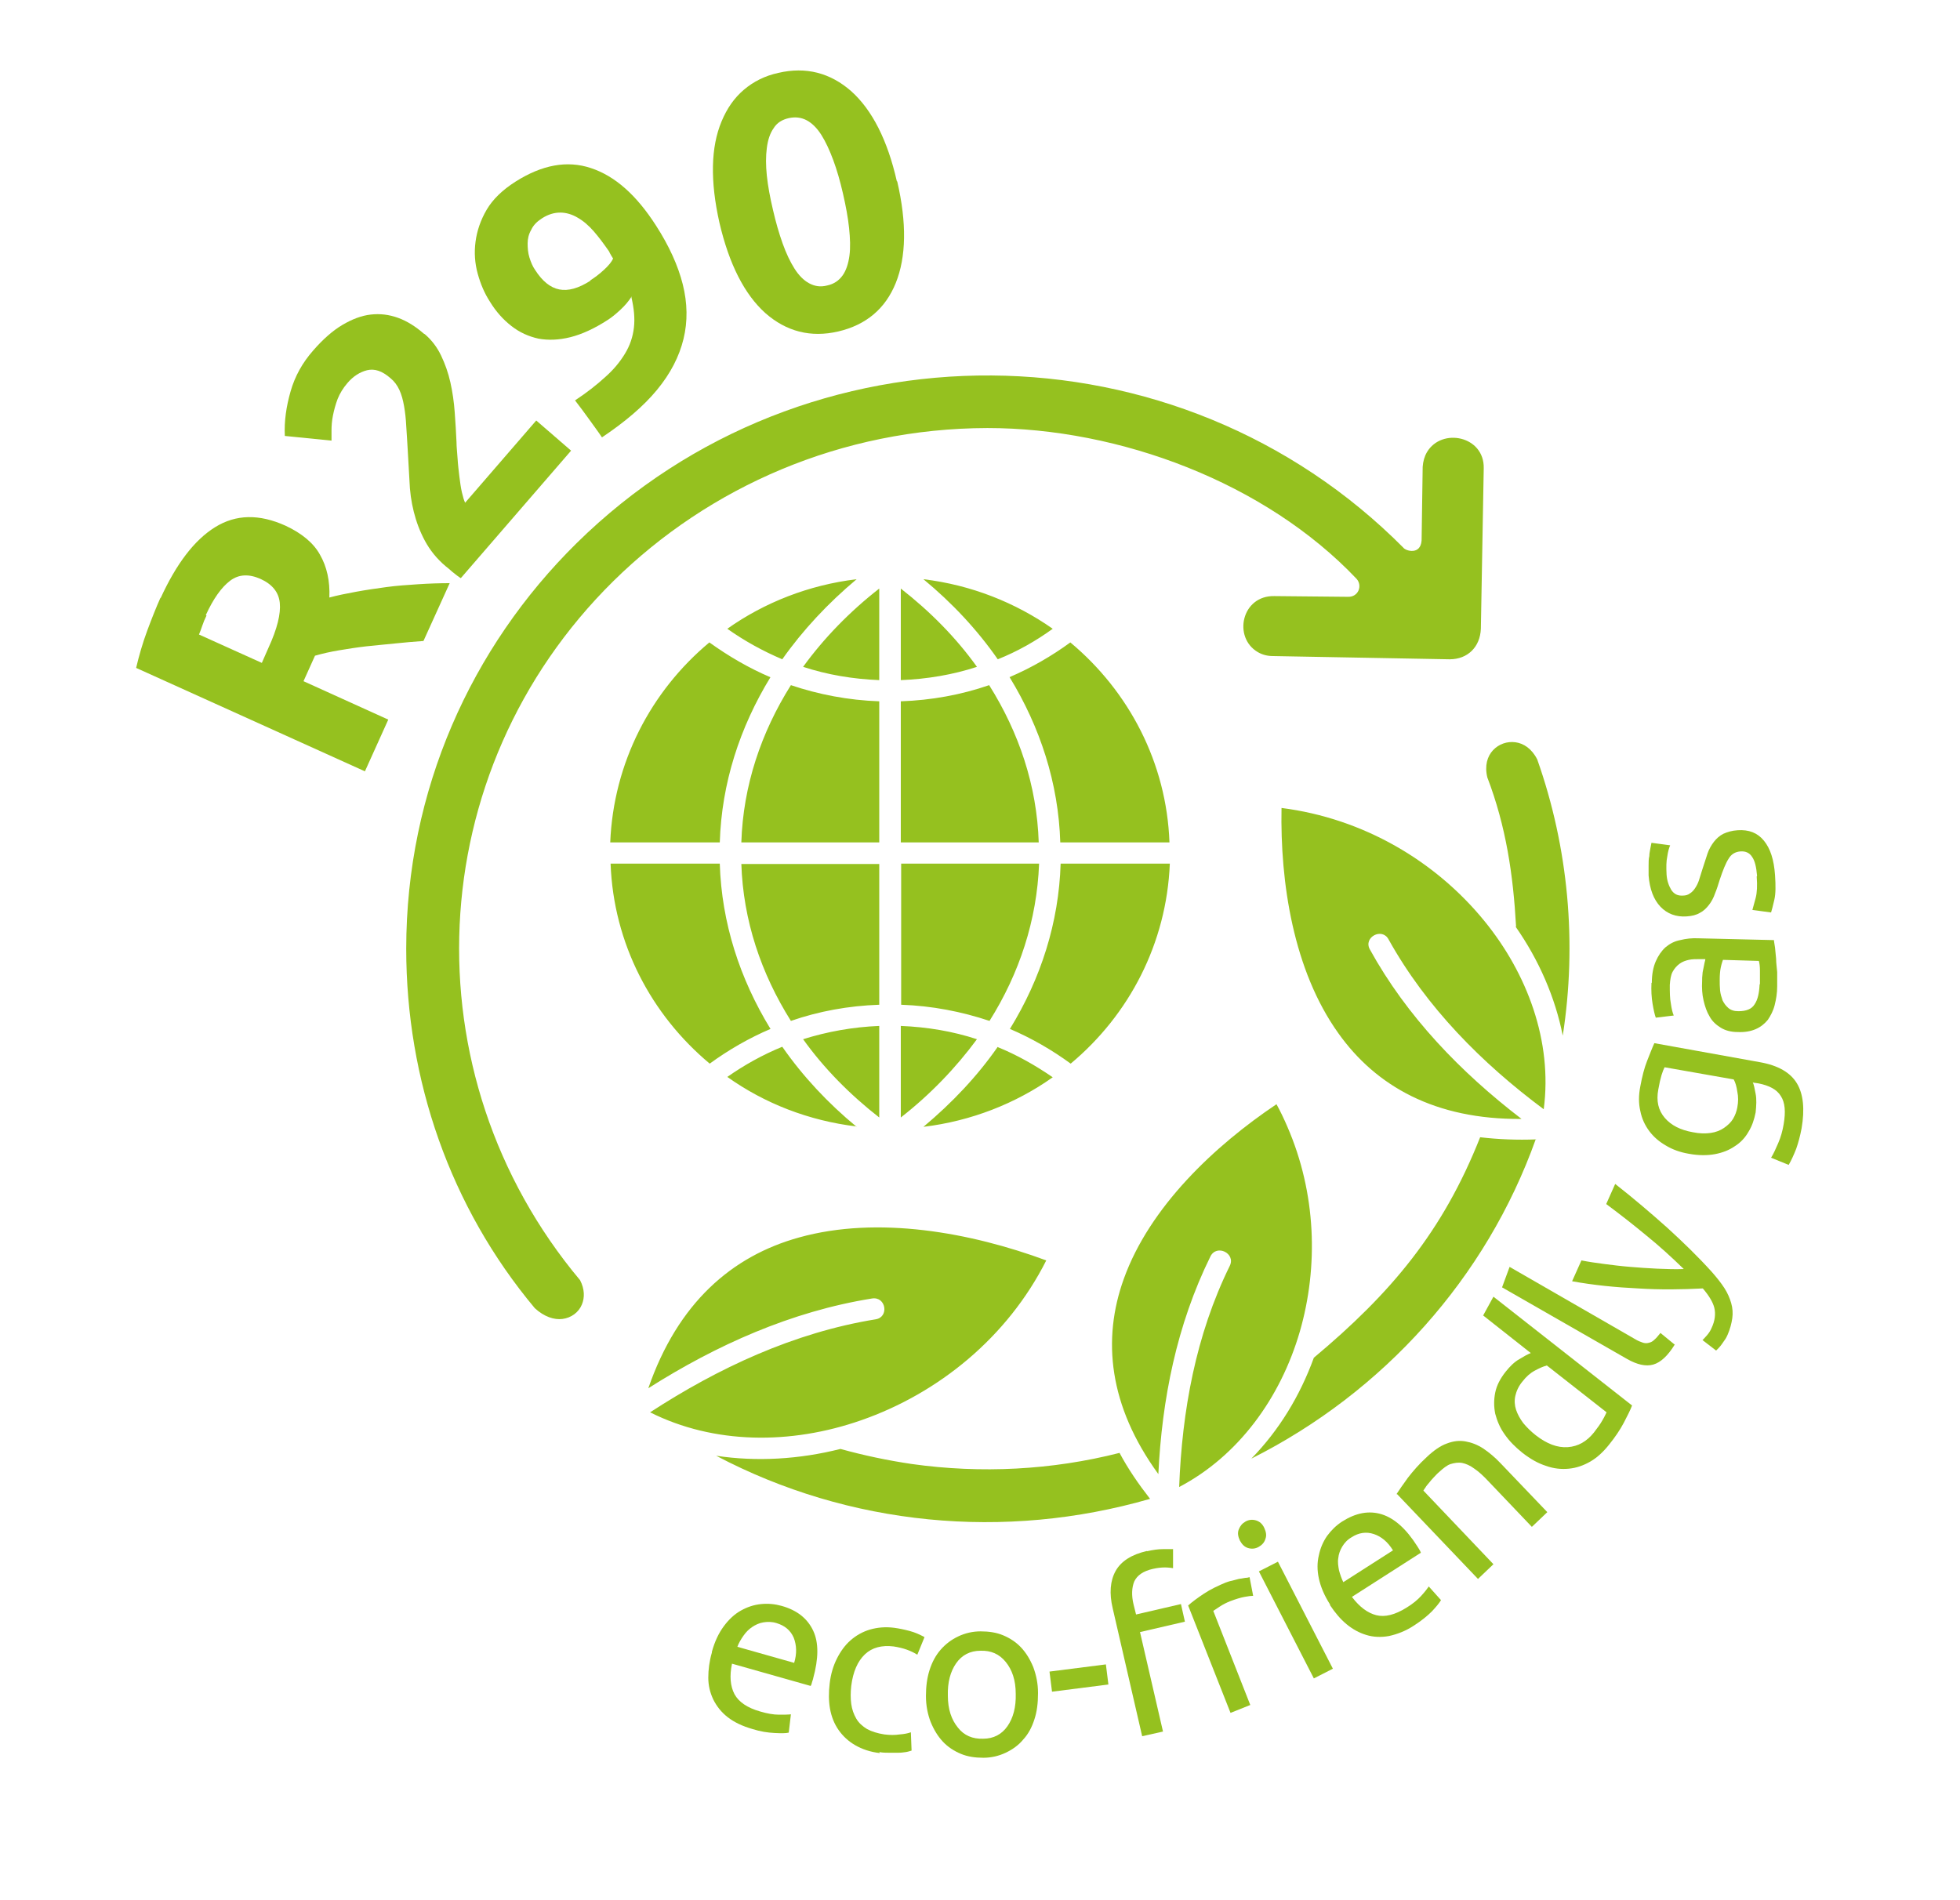<?xml version="1.0" encoding="UTF-8"?>
<svg id="Calque_1" data-name="Calque 1" xmlns="http://www.w3.org/2000/svg" xmlns:xlink="http://www.w3.org/1999/xlink" viewBox="0 0 54.57 52.92">
  <defs>
    <style>
      .cls-1 {
        fill: #95c11f;
      }

      .cls-2 {
        fill: none;
      }

      .cls-3 {
        clip-path: url(#clippath-1);
      }

      .cls-4 {
        clip-path: url(#clippath);
      }
    </style>
    <clipPath id="clippath">
      <rect class="cls-2" y="1.26" width="54.57" height="51.66"/>
    </clipPath>
    <clipPath id="clippath-1">
      <rect class="cls-2" y="1.26" width="54.57" height="51.66"/>
    </clipPath>
  </defs>
  <g class="cls-4">
    <path class="cls-1" d="M23.85,16.13c-1.33.16-2.57.65-3.6,1.38.48.34.99.62,1.53.85.57-.81,1.27-1.56,2.07-2.23M42.35,31.15c-1.68-1.29-3.18-2.84-4.21-4.71-.19-.34.34-.62.52-.28,1.05,1.89,2.6,3.45,4.32,4.73.25-1.89-.46-3.78-1.65-5.24-1.36-1.67-3.37-2.86-5.65-3.15-.04,2.08.33,4.52,1.58,6.27,1.05,1.48,2.7,2.41,5.1,2.39M42.2,25.81c.65.93,1.1,1.97,1.31,3.03.4-2.57.16-5.23-.71-7.69-.15-.3-.38-.45-.61-.48-.23-.03-.46.05-.62.22-.16.17-.24.43-.16.76.52,1.36.72,2.71.8,4.15M42.77,31.73c-.53.02-1.05,0-1.56-.06-1.04,2.63-2.48,4.34-4.63,6.14-.39,1.07-.97,2.02-1.74,2.81,3.68-1.85,6.54-5.03,7.92-8.9M32.25,41.06c.1-2.09.51-4.16,1.45-6.07.17-.35.71-.09.54.26-.95,1.93-1.33,4.05-1.41,6.16,1.64-.86,2.82-2.47,3.36-4.33.52-1.8.46-3.85-.35-5.71-.09-.21-.19-.42-.3-.62-1.73,1.16-3.53,2.86-4.25,4.86-.61,1.69-.42,3.54.96,5.44M32.02,41.74c-.32-.41-.61-.83-.85-1.28-1.88.48-3.86.58-5.78.31-.68-.1-1.34-.24-1.99-.42-1.15.29-2.33.36-3.46.19,3.7,1.95,8.03,2.37,12.08,1.2M18.05,38.66c1.89-1.2,3.98-2.14,6.23-2.5.39-.06.48.52.1.58-2.28.37-4.39,1.36-6.28,2.59,1.77.89,3.91.91,5.88.22,2.15-.75,4.07-2.31,5.15-4.45-2.11-.78-4.69-1.25-6.88-.64-1.88.52-3.38,1.83-4.2,4.2M39.09,15.27c-6.29-6.35-16.65-6.44-23.04-.14-2.93,2.89-4.74,6.88-4.74,11.29,0,3.65,1.22,7.19,3.58,10.01.26.24.54.33.77.3.24-.03.45-.18.54-.4.08-.19.08-.43-.05-.68-4.8-5.73-4.45-14.16.93-19.47,2.66-2.62,6.34-4.25,10.41-4.26,3.68,0,7.74,1.52,10.28,4.2.17.19.05.51-.24.5l-2.05-.02c-.91-.02-1.16,1.15-.46,1.56.12.07.26.11.42.11l4.92.09c.51,0,.85-.35.87-.85l.08-4.47c.02-.9-1.17-1.14-1.58-.45-.07.12-.11.26-.12.41l-.03,2.05c-.03.42-.45.29-.51.2M22.36,18.57c.67.22,1.38.34,2.12.37v-2.55c-.82.64-1.54,1.38-2.12,2.18M25.08,31.12c.82-.64,1.53-1.38,2.12-2.18-.67-.22-1.38-.34-2.12-.37v2.55ZM27.55,28.43c.83-1.32,1.32-2.8,1.38-4.38h-3.84v3.93c.86.03,1.68.19,2.46.45M28.92,23.46c-.05-1.58-.55-3.06-1.38-4.38-.78.27-1.61.42-2.46.45v3.93h3.84ZM27.2,18.57c-.58-.81-1.3-1.54-2.12-2.18v2.55c.74-.03,1.45-.15,2.12-.37M22.02,19.08c-.83,1.32-1.33,2.8-1.38,4.38h3.84v-3.93c-.86-.03-1.69-.19-2.46-.45M20.64,24.05c.05,1.58.55,3.06,1.38,4.38.78-.27,1.6-.42,2.46-.45v-3.92h-3.84ZM22.36,28.94c.58.81,1.3,1.54,2.12,2.18v-2.55c-.74.03-1.45.16-2.12.37M28.11,28.65c.61.26,1.18.59,1.7.97,1.63-1.36,2.67-3.35,2.76-5.57h-3.04c-.05,1.64-.55,3.2-1.41,4.6M27.78,29.15c-.57.82-1.27,1.56-2.07,2.23,1.33-.16,2.57-.65,3.6-1.38-.48-.33-.99-.62-1.53-.84M23.85,31.38c-.8-.66-1.5-1.41-2.07-2.23-.54.22-1.06.51-1.53.84,1.04.74,2.27,1.22,3.6,1.38M21.45,28.65c-.85-1.39-1.36-2.95-1.41-4.6h-3.04c.08,2.22,1.13,4.21,2.76,5.57.52-.38,1.09-.71,1.7-.97M20.04,23.46c.05-1.65.56-3.21,1.41-4.6-.61-.26-1.17-.59-1.7-.97-1.63,1.36-2.67,3.35-2.76,5.57h3.04ZM25.71,16.13c.8.66,1.5,1.41,2.07,2.23.55-.22,1.06-.51,1.53-.85-1.04-.73-2.27-1.22-3.6-1.38M28.11,18.86c.85,1.39,1.36,2.95,1.41,4.6h3.04c-.08-2.22-1.13-4.21-2.76-5.57-.52.38-1.09.71-1.7.97"/>
    <path class="cls-1" d="M4.47,16.66c.44-.96.94-1.62,1.52-1.98.58-.36,1.23-.37,1.96-.04.45.21.78.48.96.81.19.33.28.73.26,1.19.22-.06.47-.11.74-.16.27-.05.55-.09.84-.13.29-.04.59-.06.89-.08.3-.02.6-.03.88-.03l-.73,1.61c-.26.02-.53.04-.8.07s-.54.05-.8.08c-.26.03-.51.07-.75.11s-.46.09-.67.15l-.32.71,2.36,1.07-.65,1.44-6.37-2.88c.08-.34.18-.69.31-1.04.13-.35.25-.65.37-.92ZM5.75,17.14c-.05.1-.09.2-.12.29-.03.09-.06.17-.09.24l1.75.79.18-.41c.25-.54.35-.96.32-1.26-.03-.3-.21-.52-.54-.67-.32-.14-.6-.13-.84.05-.24.18-.47.5-.68.96Z"/>
  </g>
  <path class="cls-1" d="M11.82,9.3c.2.17.35.37.46.6.11.23.2.48.26.75.06.27.1.55.12.83.02.29.04.57.05.83,0,.14.02.29.03.46.01.17.03.33.05.5.02.16.04.31.07.44.03.13.06.23.09.29l1.98-2.29.97.84-3.07,3.55c-.07-.04-.14-.1-.23-.17-.09-.08-.15-.13-.19-.16-.25-.21-.44-.45-.58-.71-.14-.26-.24-.53-.31-.81-.07-.28-.11-.57-.12-.87-.02-.29-.03-.59-.05-.88-.01-.23-.03-.44-.04-.64-.01-.2-.03-.38-.06-.55-.03-.17-.07-.32-.13-.45-.06-.13-.14-.24-.25-.33-.23-.2-.44-.27-.65-.22-.2.05-.39.17-.55.36-.12.14-.21.29-.27.44-.06.16-.1.31-.13.46-.03.15-.04.29-.04.41,0,.12,0,.22,0,.29l-1.3-.13c-.02-.41.04-.82.16-1.24.12-.42.33-.8.63-1.14.27-.31.54-.55.81-.71.27-.16.53-.26.79-.29s.51,0,.76.09.49.24.73.45Z"/>
  <g class="cls-3">
    <path class="cls-1" d="M17.59,8.25c-.08.13-.19.26-.32.38s-.24.21-.35.28c-.37.24-.72.4-1.04.48-.32.08-.62.09-.89.04-.27-.06-.52-.17-.75-.35-.23-.18-.43-.4-.6-.68-.15-.23-.26-.49-.34-.78-.08-.29-.1-.59-.06-.89.04-.3.14-.6.31-.89.17-.29.44-.55.8-.78.74-.47,1.44-.6,2.1-.38.67.22,1.27.75,1.82,1.61.36.56.61,1.11.74,1.63s.14,1.03.02,1.52c-.12.49-.36.96-.74,1.42-.38.46-.89.89-1.53,1.32-.12-.18-.25-.35-.37-.52s-.25-.34-.38-.51c.32-.21.6-.43.83-.64.24-.21.42-.43.56-.66.14-.23.22-.47.25-.73.03-.26,0-.54-.07-.84ZM16.43,7.81c.13-.08.26-.18.39-.3.13-.12.21-.22.25-.31l-.05-.08s-.03-.05-.04-.07c-.01-.02-.02-.05-.03-.06-.14-.2-.28-.39-.42-.55-.14-.16-.29-.29-.45-.38-.15-.09-.32-.14-.48-.14-.17,0-.34.05-.51.16-.14.09-.24.19-.3.32-.07.12-.1.25-.1.38,0,.13.01.26.05.39s.09.25.16.35c.2.31.42.49.67.54.25.05.54-.03.88-.25Z"/>
    <path class="cls-1" d="M24.98,5.05c.27,1.16.25,2.11-.04,2.83-.29.72-.83,1.17-1.6,1.35-.77.18-1.45,0-2.03-.51-.58-.52-1.01-1.36-1.28-2.52-.13-.58-.19-1.1-.18-1.58.01-.47.09-.88.24-1.24.15-.36.35-.65.62-.88.27-.23.59-.39.96-.47.77-.18,1.45,0,2.03.51.58.52,1.01,1.36,1.27,2.51ZM23.47,5.39c-.08-.35-.17-.66-.27-.93-.1-.27-.21-.51-.33-.7s-.26-.33-.41-.41c-.15-.08-.32-.1-.5-.06-.18.04-.33.13-.42.28-.1.14-.16.32-.19.55s-.03.48,0,.77.09.61.17.95c.08.35.17.66.27.94.1.28.21.51.33.7.12.19.26.33.41.41.15.08.31.11.5.06.19-.04.33-.14.43-.28.1-.14.16-.33.19-.55.03-.22.02-.48-.01-.77s-.09-.61-.17-.96Z"/>
  </g>
  <path class="cls-1" d="M19.82,46c.08-.29.19-.52.33-.71.14-.19.3-.34.48-.44s.36-.16.56-.18c.2-.02.39,0,.57.05.43.12.72.35.88.69s.15.78,0,1.33c0,.02-.02.06-.03.1-.01.04-.02.08-.04.11l-2.19-.62c-.07.34-.05.62.07.85.12.22.36.38.71.48.2.06.38.09.52.09.15,0,.26,0,.34-.01l-.06.51c-.08.02-.21.02-.4.01s-.39-.04-.61-.11c-.28-.08-.51-.19-.69-.33-.18-.14-.31-.31-.4-.49-.09-.19-.14-.39-.14-.61,0-.22.03-.46.1-.7ZM22.11,46.31c.08-.26.07-.49-.01-.7-.09-.21-.25-.34-.48-.41-.13-.04-.25-.04-.37-.02-.12.02-.22.07-.31.13-.09.06-.17.14-.24.24-.07.1-.13.2-.17.31l1.59.45Z"/>
  <path class="cls-1" d="M24.5,48.82c-.27-.03-.5-.11-.69-.22-.19-.11-.34-.25-.46-.42-.12-.17-.2-.37-.24-.59-.04-.22-.04-.46-.01-.71.03-.26.1-.49.2-.69.1-.2.23-.38.38-.51.16-.14.34-.24.54-.3.21-.06.43-.08.67-.05.15.02.29.05.44.09.15.04.28.1.41.17l-.2.49c-.08-.05-.18-.1-.29-.14-.11-.04-.24-.07-.37-.09-.33-.04-.6.03-.8.22-.2.19-.33.48-.38.88-.02.18-.02.35,0,.5.02.15.07.29.14.41.07.12.17.21.3.29.13.07.29.12.48.15.16.02.3.02.43,0,.13-.01.23-.03.31-.06l.02.51s-.09.03-.15.04c-.07.01-.14.02-.22.02-.08,0-.17,0-.26,0s-.18,0-.27-.02Z"/>
  <path class="cls-1" d="M28.9,47.16c0,.27-.03.51-.1.72-.07.22-.17.41-.31.56-.13.16-.3.28-.49.37-.19.09-.4.14-.62.14-.23,0-.44-.03-.63-.11-.19-.08-.36-.19-.5-.34-.14-.15-.25-.33-.34-.55-.08-.21-.13-.45-.13-.72,0-.26.03-.5.1-.72s.17-.41.31-.57.3-.28.49-.37c.19-.09.4-.14.62-.14.23,0,.44.03.63.11.19.08.36.19.5.34.14.15.25.33.34.55.08.22.13.45.13.71ZM28.28,47.17c0-.38-.1-.67-.28-.89s-.41-.32-.7-.31c-.29,0-.52.12-.68.35-.16.23-.24.53-.23.9,0,.38.1.67.28.89.17.22.41.32.7.31.29,0,.52-.12.68-.35s.24-.53.23-.9Z"/>
  <path class="cls-1" d="M29.22,46.55l1.57-.2.07.56-1.57.2-.07-.56Z"/>
  <path class="cls-1" d="M31.93,43.2c.17-.04.32-.06.45-.06.13,0,.22,0,.28,0v.53s-.12-.02-.22-.02c-.1,0-.21.01-.34.04-.27.06-.44.18-.52.35-.07.17-.08.39-.02.64l.07.28,1.25-.29.11.49-1.25.29.64,2.77-.58.13-.82-3.56c-.1-.42-.07-.77.08-1.04s.44-.46.88-.56Z"/>
  <path class="cls-1" d="M34.13,44.07s.1-.04.17-.05c.06-.02.13-.03.19-.05.06-.01.12-.02.18-.03.05,0,.09-.01.12-.02l.1.52c-.05,0-.13.01-.24.03-.11.02-.24.06-.4.12-.1.04-.2.09-.29.15-.09.06-.15.1-.18.12l1.03,2.62-.55.22-1.18-2.99c.11-.1.26-.21.44-.33.18-.12.39-.22.63-.32Z"/>
  <path class="cls-1" d="M35.04,43.08c-.09.05-.19.06-.29.03-.1-.03-.17-.1-.23-.21-.05-.11-.07-.21-.03-.31.04-.1.1-.17.19-.22s.19-.06.29-.03c.1.03.18.1.23.21s.07.21.03.31c-.03.1-.1.17-.19.22ZM37.11,46.47l-.53.27-1.53-2.98.53-.27,1.53,2.98Z"/>
  <path class="cls-1" d="M37.03,44.68c-.16-.25-.26-.49-.31-.72-.05-.23-.05-.45,0-.65.04-.2.12-.38.23-.54.12-.16.25-.29.42-.4.38-.24.74-.31,1.1-.2.35.11.68.4.99.89.01.02.03.05.05.08s.04.07.05.1l-1.92,1.23c.21.28.44.45.68.51.24.06.52-.01.84-.21.18-.11.31-.22.41-.33.1-.11.17-.2.21-.26l.34.38c-.04.07-.12.17-.25.31-.13.13-.29.26-.49.39-.24.16-.48.25-.71.3-.22.04-.44.03-.63-.03-.2-.06-.38-.16-.55-.3-.17-.14-.32-.32-.46-.53ZM38.78,43.17c-.14-.23-.32-.38-.53-.45-.21-.07-.42-.04-.62.09-.12.07-.2.16-.26.26s-.1.21-.11.32c-.02.11,0,.23.02.34.03.11.07.23.12.33l1.39-.89Z"/>
  <path class="cls-1" d="M38.88,41.61c.08-.12.18-.27.32-.46.14-.18.31-.38.53-.58.19-.18.38-.31.55-.37.18-.07.35-.09.52-.06.17.03.33.09.5.2.16.11.32.24.48.41l1.3,1.36-.43.41-1.21-1.27c-.14-.15-.27-.27-.39-.35-.12-.09-.24-.14-.34-.16-.11-.02-.22,0-.32.03s-.21.12-.33.23c-.05.04-.09.09-.14.14-.05.05-.09.1-.13.15-.04.05-.08.09-.1.13-.03.04-.05.07-.06.09l1.95,2.05-.43.41-2.25-2.36Z"/>
  <path class="cls-1" d="M41.29,36.64l.29-.53,3.86,3.03c-.05.13-.13.29-.23.48-.1.19-.24.4-.41.61-.16.2-.33.36-.52.47-.19.11-.39.18-.6.2-.21.02-.42,0-.64-.08-.22-.07-.43-.19-.65-.36-.2-.16-.37-.33-.5-.52-.13-.18-.21-.38-.26-.57-.04-.2-.04-.39,0-.59s.14-.39.29-.58c.12-.15.24-.27.38-.35.13-.08.24-.14.32-.17l-1.33-1.05ZM43.06,38.03c-.09.02-.2.07-.33.14s-.24.17-.34.3c-.11.13-.17.27-.2.4-.03.13-.02.27.02.39s.11.25.2.37c.1.12.21.23.35.34.31.24.6.35.89.33.29-.02.53-.16.73-.41.1-.13.18-.24.23-.33.06-.1.09-.17.12-.23l-1.67-1.31Z"/>
  <path class="cls-1" d="M46.63,37.44c-.19.31-.39.5-.6.56-.21.06-.45,0-.72-.15l-3.49-2,.21-.57,3.49,2.01c.08.05.16.08.22.1.06.02.12.02.18,0,.05-.01.1-.04.15-.09.05-.04.1-.11.16-.18l.39.32Z"/>
  <path class="cls-1" d="M47.4,37.32s.08-.08.13-.14c.05-.06.09-.12.12-.19.1-.21.12-.4.08-.57-.04-.16-.15-.34-.32-.54-.58.03-1.18.04-1.8,0-.62-.03-1.24-.09-1.84-.2l.26-.58c.2.04.41.07.64.1.23.03.47.06.72.08s.5.04.75.05.5.02.74.01c-.34-.33-.69-.65-1.05-.94-.35-.29-.72-.58-1.11-.87l.25-.56c.51.4.99.81,1.45,1.22.45.41.87.82,1.24,1.23.14.16.26.31.35.45s.15.28.19.42.05.28.03.42c-.02.14-.06.3-.13.46-.02.04-.04.09-.07.13-.03.04-.06.09-.09.13-.03.04-.06.08-.09.11-.03.03-.05.05-.07.07l-.39-.3Z"/>
  <path class="cls-1" d="M48.8,30.14c.03.06.05.16.08.32.03.15.02.33,0,.52-.04.2-.1.38-.2.54-.09.16-.22.3-.38.4-.16.11-.34.18-.55.22-.21.04-.46.04-.73-.01-.24-.04-.46-.12-.64-.23-.19-.11-.34-.24-.46-.4-.12-.16-.21-.35-.25-.56-.05-.21-.05-.44,0-.69.05-.27.11-.51.19-.71.08-.2.14-.36.2-.49l2.94.53c.51.09.85.29,1.03.59.18.3.22.72.13,1.25-.04.21-.09.4-.15.57-.07.18-.14.33-.21.45l-.49-.2c.07-.11.13-.25.2-.41.07-.16.12-.34.15-.52.06-.35.04-.61-.08-.79-.11-.18-.32-.29-.62-.35l-.14-.02ZM46.35,29.71c-.03.06-.06.13-.09.23-.03.1-.06.23-.09.4-.06.32,0,.58.18.79.18.21.44.34.78.4.19.04.36.04.5.02.14-.02.27-.07.37-.14.1-.07.19-.15.25-.25.06-.1.1-.21.12-.32.03-.16.03-.3,0-.44-.02-.14-.05-.25-.1-.34l-1.93-.34Z"/>
  <path class="cls-1" d="M45.99,27.37c0-.24.04-.44.11-.6.07-.16.16-.29.27-.39.12-.1.25-.17.41-.2.16-.04.33-.06.52-.05l2.09.05c0,.05.02.12.03.21.01.09.02.2.03.31,0,.12.02.24.03.37,0,.13,0,.27,0,.4,0,.19-.03.36-.07.52-.04.16-.11.29-.19.41-.09.11-.2.2-.34.26-.14.06-.31.09-.5.08-.18,0-.34-.04-.47-.12-.13-.08-.24-.18-.31-.31-.08-.13-.13-.28-.17-.45-.04-.17-.05-.35-.04-.54,0-.06,0-.12.01-.19,0-.06.02-.12.03-.18.01-.06.02-.11.03-.15.01-.04.02-.07.02-.09h-.17c-.1,0-.2,0-.29.02s-.18.05-.26.11-.14.13-.19.22c-.05.09-.07.22-.08.37,0,.2,0,.37.03.52.02.15.05.26.08.33l-.5.06c-.03-.08-.06-.21-.09-.39-.03-.18-.04-.37-.03-.58ZM49,27.4c0-.14,0-.27,0-.37,0-.11-.01-.2-.03-.27l-1-.03s-.04.11-.06.21c-.02.09-.03.21-.03.35,0,.09,0,.19.01.29.01.1.04.19.07.28.04.08.09.15.16.21.07.06.16.09.28.09.22,0,.37-.06.45-.19.09-.13.13-.32.14-.55Z"/>
  <path class="cls-1" d="M48.92,24.39c-.02-.24-.06-.42-.14-.53-.07-.11-.18-.16-.32-.15-.15.01-.26.08-.33.2-.08.12-.16.32-.25.59-.04.13-.08.26-.13.38-.04.12-.1.23-.17.32-.07.09-.15.17-.25.22-.1.06-.22.09-.37.1-.29.02-.54-.07-.73-.27-.19-.2-.3-.49-.33-.87,0-.09,0-.19,0-.28,0-.09,0-.18.02-.26,0-.08.02-.15.03-.22.01-.06.02-.11.03-.15l.52.07c-.03.07-.06.17-.08.31-.03.14-.03.3-.02.5.01.17.06.31.13.43.08.12.18.17.33.16.07,0,.14-.02.19-.06.05-.03.1-.08.14-.14.04-.06.08-.13.11-.22.03-.09.06-.19.1-.32.05-.16.1-.31.14-.43s.11-.24.18-.33c.07-.09.16-.17.26-.22.11-.05.24-.09.4-.1.31-.02.55.07.73.29.18.22.28.53.31.96.02.29.02.52-.02.69-.04.17-.07.29-.09.35l-.52-.07c.02-.07.05-.18.09-.33.04-.15.05-.35.03-.6Z"/>
</svg>